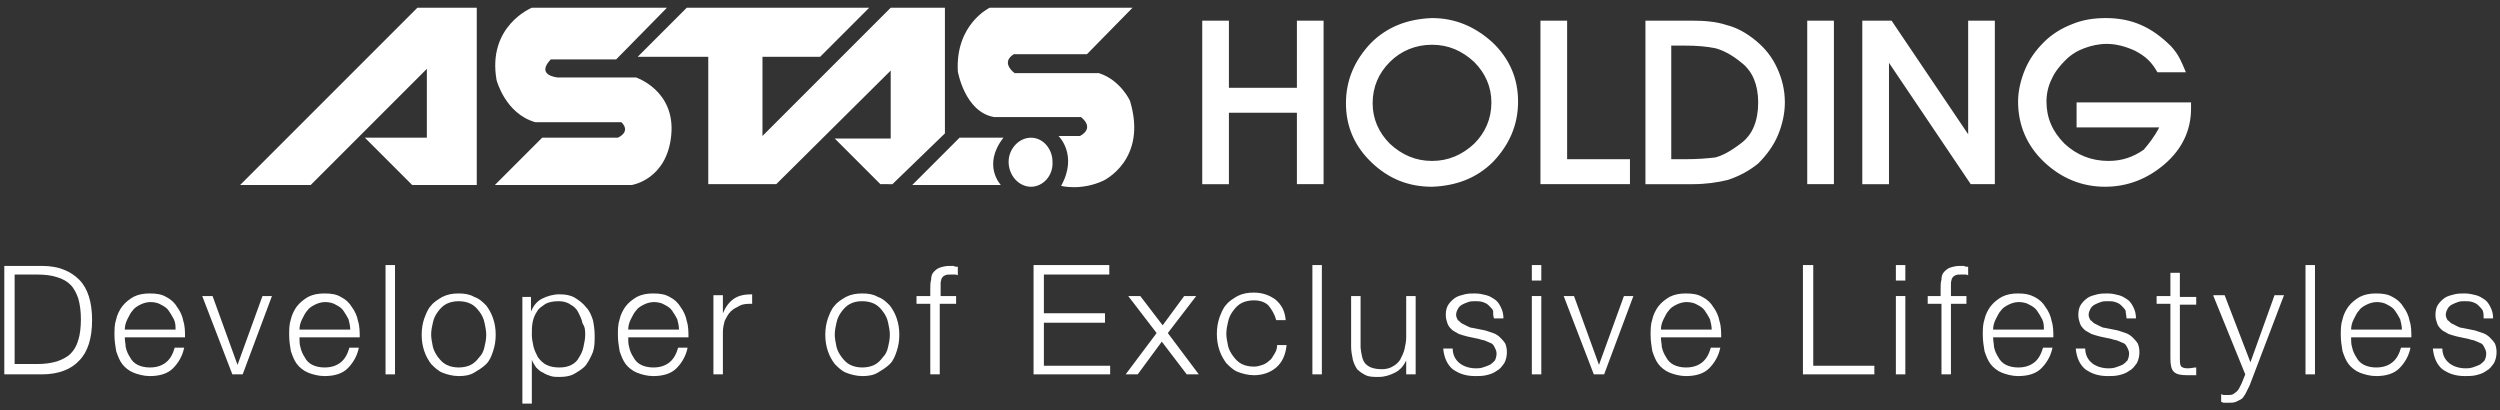 <?xml version="1.0" encoding="utf-8"?>
<!-- Generator: Adobe Illustrator 22.0.1, SVG Export Plug-In . SVG Version: 6.00 Build 0)  -->
<svg version="1.1" id="Layer_1" xmlns="http://www.w3.org/2000/svg" xmlns:xlink="http://www.w3.org/1999/xlink" x="0px" y="0px"
	 viewBox="0 0 290.5 47.7" style="enable-background:new 0 0 290.5 47.7;" xml:space="preserve">
<rect x="0" y="0" width="290.5" height="47.7" fill="#333333" stroke="none"/>
<style type="text/css">
	.st0{fill-rule:evenodd;clip-rule:evenodd;fill:#FFFFFF;}
</style>
<g>
	<path class="st0" d="M27.9,21.5L48.5,0.9h6.9v20.6h-7.5L42.4,16h7.2V8L36.1,21.5H27.9z M119.8,21.7c-1.4,0-2.6-1.3-2.6-2.9
		c0-1.5,1.2-2.8,2.6-2.8c1.4,0,2.5,1.3,2.5,2.8C122.4,20.4,121.2,21.7,119.8,21.7z M131.6,0.9l-5.3,5.4h-8.5c-1.6,1,0.1,2.2,0.1,2.2
		h9.8c2.5,0.8,3.6,3.2,3.6,3.2c2.1,6.9-3.1,9.3-3.1,9.3c-2.6,1.2-4.9,0.6-4.9,0.6c2-3.6-0.3-5.8-0.3-5.8h2.5c1.8-1,0.1-2.2,0.1-2.2
		h-10.1c-3.4-0.6-4.2-5.3-4.2-5.3C111,2.8,115,0.9,115,0.9H131.6z M102.3,21.4L97,16.1h6.5V8.2L90.2,21.4h-7.9V6.6h-8.2l5.7-5.7H101
		l-5.7,5.7h-6.7v9.2l14.9-14.9h6.3v14.6l-6.1,5.9H102.3z M111.5,16h5.1c-2.5,3.2-0.3,5.5-0.3,5.5h-10.3L111.5,16z M77.5,0.9l-5.9,6
		H64c-1.8,1.9,0.8,2.1,0.8,2.1h9.1c0,0,4.6,1.5,4.1,6.7c-0.5,5.2-4.6,5.8-4.6,5.8H57.5L63,16l8.8,0c1.6-0.8,0.4-1.8,0.4-1.8h-10
		c-3.5-1-4.5-4.9-4.5-4.9c-1.1-6.3,4.1-8.4,4.1-8.4H77.5z"/>
	<path class="st0" d="M250.9,14.8h-9.6v-2.9h13.3v0.7c0,2.5-1,4.7-3.1,6.5c-2,1.7-4.3,2.6-6.9,2.6c-2.7,0-5.1-1-7.1-2.9
		c-2-1.9-3-4.3-3-7c0-1.2,0.3-2.5,0.8-3.7c0.5-1.2,1.2-2.2,2.2-3.2c0.9-0.9,2-1.6,3.3-2.1c1.2-0.5,2.5-0.7,3.9-0.7
		c3.1,0,5.4,1.1,7.6,3.3c0.9,1,1.2,1.8,1.7,3h-3.3c-0.7-1.2-1.3-1.8-2.6-2.5c-1.1-0.5-2.2-0.8-3.3-0.8c-0.9,0-1.8,0.2-2.6,0.5
		c-0.8,0.3-1.5,0.7-2.2,1.4c-0.6,0.6-1.2,1.3-1.6,2.2c-0.4,0.8-0.6,1.7-0.6,2.6c0,1.9,0.7,3.5,2.1,4.9c1.4,1.3,3.1,2,5.1,2
		c1.5,0,2.8-0.4,4.1-1.3C249.7,16.7,250.4,15.8,250.9,14.8z M142.8,13.1v8.3h-3.1v-19h3.1v7.8h7.9V2.4h3.1v19h-3.1v-8.3H142.8z
		 M156.4,12c0-2.7,1-5,2.9-7c1.9-1.9,4.3-2.8,7.1-2.9c2.7,0,5,1,7,2.8c2,1.9,3,4.2,3,6.9c0,2.7-1,5-2.9,7c-1.9,1.9-4.3,2.8-7.1,2.9
		c-2.7,0-5-0.9-7-2.8C157.4,17,156.4,14.7,156.4,12z M173.3,11.9c0-1.8-0.7-3.4-2-4.7c-1.4-1.3-3-2-4.9-2c-1.9,0-3.6,0.7-4.9,2
		c-1.3,1.3-2,2.9-2,4.8c0,1.8,0.7,3.4,2,4.7c1.4,1.3,3,2,4.9,2c1.9,0,3.5-0.7,4.9-2C172.6,15.4,173.3,13.8,173.3,11.9z M189.4,18.5
		v2.9H179v-19h3.1v16.1H189.4z M200.8,20.9c-1.2,0.3-2.6,0.5-4.1,0.5h-5.5v-19h5.4c1.4,0,2.8,0.1,4,0.5c1.2,0.3,2.3,0.9,3.4,1.8
		c1.1,0.9,1.9,1.9,2.5,3.2c0.6,1.3,0.9,2.6,0.9,4c0,1.3-0.3,2.6-0.8,3.8c-0.5,1.2-1.3,2.3-2.3,3.3C203.2,19.9,202,20.5,200.8,20.9z
		 M195.8,5.3h-1.6v13.2h1.6c1.5,0,2.6-0.1,3.5-0.2c0.8-0.2,1.8-0.7,3.2-1.8c1.1-0.9,1.8-2.4,1.8-4.6c0-2.1-0.7-3.6-1.8-4.5
		c-1.3-1.1-2.4-1.6-3.2-1.8C198.3,5.4,197.2,5.3,195.8,5.3z M210,2.4h3.1v19H210V2.4z M219.5,7.3v14.1h-3.1v-19h3.4l8.9,13.2V2.4
		h3.1v19H229L219.5,7.3z"/>
	<g>
		<path class="st0" d="M0.5,30.8v12.7h4.4c1.9,0,3.4-0.6,4.3-1.6c1-1,1.5-2.6,1.5-4.7c0-2.1-0.5-3.7-1.5-4.7c-1-1-2.4-1.6-4.3-1.6
			H0.5z M1.7,42.5V31.9h2.6c0.9,0,1.7,0.1,2.3,0.3c0.7,0.2,1.2,0.5,1.6,0.9c0.4,0.4,0.7,1,0.9,1.6c0.2,0.7,0.3,1.5,0.3,2.4
			c0,0.9-0.1,1.8-0.3,2.4c-0.2,0.7-0.5,1.2-0.9,1.6c-0.4,0.4-1,0.7-1.6,0.9c-0.7,0.2-1.4,0.3-2.3,0.3H1.7z"/>
		<path class="st0" d="M20.4,38.3h-5.9c0-0.4,0.1-0.8,0.3-1.2c0.2-0.4,0.4-0.8,0.6-1c0.2-0.3,0.5-0.5,0.9-0.7
			c0.4-0.2,0.8-0.3,1.2-0.3c0.4,0,0.9,0.1,1.2,0.3c0.4,0.2,0.7,0.4,0.9,0.7c0.2,0.3,0.4,0.6,0.6,1C20.4,37.5,20.4,37.9,20.4,38.3z
			 M14.5,39.2h7c0-0.6,0-1.3-0.2-1.9c-0.1-0.6-0.4-1.2-0.7-1.6c-0.3-0.5-0.7-0.9-1.3-1.2c-0.5-0.3-1.1-0.4-1.9-0.4
			c-0.7,0-1.3,0.1-1.9,0.4c-0.5,0.3-0.9,0.6-1.3,1.1c-0.3,0.4-0.6,1-0.7,1.5c-0.2,0.6-0.2,1.2-0.2,1.8c0,0.7,0.1,1.3,0.2,1.9
			c0.2,0.6,0.4,1.1,0.7,1.5c0.3,0.4,0.8,0.8,1.3,1c0.5,0.2,1.2,0.4,1.9,0.4c1.2,0,2.1-0.3,2.7-0.9c0.6-0.6,1.1-1.4,1.3-2.4h-1.1
			c-0.2,0.7-0.5,1.3-1,1.7c-0.5,0.4-1.1,0.6-1.9,0.6c-0.5,0-1-0.1-1.4-0.3c-0.4-0.2-0.7-0.5-0.9-0.9c-0.2-0.3-0.4-0.7-0.5-1.2
			C14.6,40,14.5,39.6,14.5,39.2z"/>
		<polygon class="st0" points="23.5,34.4 27,43.5 28.2,43.5 31.6,34.4 30.5,34.4 27.6,42.4 27.6,42.4 24.7,34.4 		"/>
		<path class="st0" d="M40.7,38.3h-5.9c0-0.4,0.1-0.8,0.3-1.2c0.2-0.4,0.4-0.8,0.6-1c0.2-0.3,0.5-0.5,0.9-0.7
			c0.4-0.2,0.8-0.3,1.2-0.3c0.4,0,0.9,0.1,1.2,0.3c0.4,0.2,0.7,0.4,0.9,0.7c0.2,0.3,0.4,0.6,0.6,1C40.6,37.5,40.7,37.9,40.7,38.3z
			 M34.8,39.2h7c0-0.6,0-1.3-0.2-1.9c-0.1-0.6-0.4-1.2-0.7-1.6c-0.3-0.5-0.7-0.9-1.3-1.2c-0.5-0.3-1.1-0.4-1.9-0.4
			c-0.7,0-1.3,0.1-1.9,0.4c-0.5,0.3-0.9,0.6-1.3,1.1c-0.3,0.4-0.6,1-0.7,1.5c-0.2,0.6-0.2,1.2-0.2,1.8c0,0.7,0.1,1.3,0.2,1.9
			c0.2,0.6,0.4,1.1,0.7,1.5c0.3,0.4,0.8,0.8,1.3,1c0.5,0.2,1.2,0.4,1.9,0.4c1.2,0,2.1-0.3,2.7-0.9c0.6-0.6,1.1-1.4,1.3-2.4h-1.1
			c-0.2,0.7-0.5,1.3-1,1.7c-0.5,0.4-1.1,0.6-1.9,0.6c-0.5,0-1-0.1-1.4-0.3c-0.4-0.2-0.7-0.5-0.9-0.9c-0.2-0.3-0.4-0.7-0.5-1.2
			C34.8,40,34.8,39.6,34.8,39.2z"/>
		<rect x="44.8" y="30.8" class="st0" width="1.1" height="12.7"/>
		<path class="st0" d="M53.3,35c0.5,0,1,0.1,1.4,0.3c0.4,0.2,0.7,0.5,1,0.9c0.3,0.4,0.5,0.8,0.6,1.3c0.1,0.5,0.2,0.9,0.2,1.4
			c0,0.5-0.1,1-0.2,1.4c-0.1,0.5-0.3,0.9-0.6,1.2c-0.3,0.4-0.6,0.7-1,0.9c-0.4,0.2-0.9,0.3-1.4,0.3s-1-0.1-1.4-0.3
			c-0.4-0.2-0.7-0.5-1-0.9c-0.3-0.4-0.5-0.8-0.6-1.2c-0.1-0.5-0.2-1-0.2-1.4c0-0.5,0.1-1,0.2-1.4c0.1-0.5,0.3-0.9,0.6-1.3
			c0.3-0.4,0.6-0.7,1-0.9C52.3,35.1,52.8,35,53.3,35z M53.3,34.1c-0.7,0-1.3,0.1-1.9,0.4c-0.5,0.3-1,0.6-1.3,1
			c-0.4,0.4-0.6,1-0.8,1.5c-0.2,0.6-0.3,1.2-0.3,1.9c0,0.7,0.1,1.3,0.3,1.9c0.2,0.6,0.5,1.1,0.8,1.5c0.4,0.4,0.8,0.8,1.3,1
			c0.5,0.2,1.2,0.4,1.9,0.4c0.7,0,1.3-0.1,1.8-0.4c0.5-0.3,1-0.6,1.4-1c0.4-0.4,0.6-0.9,0.8-1.5c0.2-0.6,0.3-1.2,0.3-1.9
			c0-0.7-0.1-1.3-0.3-1.9c-0.2-0.6-0.5-1.1-0.8-1.5c-0.4-0.4-0.8-0.8-1.4-1C54.6,34.2,54,34.1,53.3,34.1z"/>
		<path class="st0" d="M60.7,34.4v12.5h1.1v-5.1h0c0.1,0.3,0.3,0.6,0.5,0.9c0.2,0.2,0.5,0.5,0.8,0.6c0.3,0.2,0.6,0.3,0.9,0.4
			c0.3,0.1,0.7,0.1,1,0.1c0.7,0,1.3-0.1,1.8-0.4c0.5-0.3,1-0.6,1.3-1c0.3-0.4,0.6-1,0.8-1.5c0.2-0.6,0.2-1.2,0.2-1.9
			c0-0.7-0.1-1.3-0.2-1.8c-0.2-0.6-0.4-1.1-0.8-1.5c-0.3-0.4-0.8-0.8-1.3-1.1c-0.5-0.3-1.1-0.4-1.8-0.4c-0.7,0-1.4,0.2-2,0.5
			c-0.6,0.3-1,0.8-1.3,1.5h0v-1.7H60.7z M68,38.9c0,0.5-0.1,0.9-0.2,1.4c-0.1,0.5-0.3,0.9-0.5,1.2c-0.2,0.4-0.5,0.7-0.9,0.9
			c-0.4,0.2-0.8,0.3-1.4,0.3c-0.6,0-1.1-0.1-1.5-0.3c-0.4-0.2-0.7-0.5-1-0.9c-0.2-0.4-0.4-0.8-0.5-1.2c-0.1-0.5-0.2-0.9-0.2-1.4
			c0-0.5,0-1,0.1-1.5c0.1-0.5,0.3-0.9,0.5-1.2c0.2-0.4,0.6-0.6,1-0.9c0.4-0.2,0.9-0.3,1.5-0.3c0.5,0,1,0.1,1.4,0.4
			c0.4,0.2,0.7,0.5,0.9,0.9c0.2,0.4,0.4,0.8,0.5,1.3C68,38,68,38.5,68,38.9z"/>
		<path class="st0" d="M78.9,38.3H73c0-0.4,0.1-0.8,0.3-1.2c0.2-0.4,0.4-0.8,0.6-1c0.2-0.3,0.5-0.5,0.9-0.7c0.4-0.2,0.8-0.3,1.2-0.3
			c0.4,0,0.9,0.1,1.2,0.3c0.4,0.2,0.7,0.4,0.9,0.7c0.2,0.3,0.4,0.6,0.6,1C78.8,37.5,78.9,37.9,78.9,38.3z M73,39.2h7
			c0-0.6,0-1.3-0.2-1.9c-0.1-0.6-0.4-1.2-0.7-1.6c-0.3-0.5-0.7-0.9-1.3-1.2c-0.5-0.3-1.1-0.4-1.9-0.4c-0.7,0-1.3,0.1-1.9,0.4
			c-0.5,0.3-0.9,0.6-1.3,1.1c-0.3,0.4-0.6,1-0.7,1.5c-0.2,0.6-0.2,1.2-0.2,1.8c0,0.7,0.1,1.3,0.2,1.9c0.2,0.6,0.4,1.1,0.7,1.5
			c0.3,0.4,0.8,0.8,1.3,1c0.5,0.2,1.2,0.4,1.9,0.4c1.2,0,2.1-0.3,2.7-0.9c0.6-0.6,1.1-1.4,1.3-2.4h-1.1c-0.2,0.7-0.5,1.3-1,1.7
			c-0.5,0.4-1.1,0.6-1.9,0.6c-0.5,0-1-0.1-1.4-0.3c-0.4-0.2-0.7-0.5-0.9-0.9c-0.2-0.3-0.4-0.7-0.5-1.2C73,40,73,39.6,73,39.2z"/>
		<path class="st0" d="M82.9,34.4v9.1h1.1v-4.9c0-0.5,0.1-0.9,0.2-1.3c0.2-0.4,0.4-0.8,0.7-1.1c0.3-0.3,0.7-0.5,1.1-0.7
			c0.4-0.2,0.9-0.2,1.4-0.2v-1.1c-0.8,0-1.5,0.1-2.1,0.5c-0.6,0.4-1,1-1.3,1.7h0v-2.1H82.9z"/>
		<path class="st0" d="M100.2,35c0.5,0,1,0.1,1.4,0.3c0.4,0.2,0.7,0.5,1,0.9c0.3,0.4,0.5,0.8,0.6,1.3c0.1,0.5,0.2,0.9,0.2,1.4
			c0,0.5-0.1,1-0.2,1.4c-0.1,0.5-0.3,0.9-0.6,1.2c-0.3,0.4-0.6,0.7-1,0.9c-0.4,0.2-0.9,0.3-1.4,0.3c-0.5,0-1-0.1-1.4-0.3
			c-0.4-0.2-0.7-0.5-1-0.9c-0.3-0.4-0.5-0.8-0.6-1.2c-0.1-0.5-0.2-1-0.2-1.4c0-0.5,0.1-1,0.2-1.4c0.1-0.5,0.3-0.9,0.6-1.3
			c0.3-0.4,0.6-0.7,1-0.9C99.2,35.1,99.6,35,100.2,35z M100.2,34.1c-0.7,0-1.3,0.1-1.9,0.4c-0.5,0.3-1,0.6-1.3,1
			c-0.4,0.4-0.6,1-0.8,1.5c-0.2,0.6-0.3,1.2-0.3,1.9c0,0.7,0.1,1.3,0.3,1.9c0.2,0.6,0.5,1.1,0.8,1.5c0.4,0.4,0.8,0.8,1.3,1
			c0.5,0.2,1.2,0.4,1.9,0.4c0.7,0,1.3-0.1,1.8-0.4c0.5-0.3,1-0.6,1.4-1c0.4-0.4,0.6-0.9,0.8-1.5c0.2-0.6,0.3-1.2,0.3-1.9
			c0-0.7-0.1-1.3-0.3-1.9c-0.2-0.6-0.5-1.1-0.8-1.5c-0.4-0.4-0.8-0.8-1.4-1C101.5,34.2,100.9,34.1,100.2,34.1z"/>
		<path class="st0" d="M111.1,35.3v-0.9h-1.8v-0.8c0-0.2,0-0.5,0-0.7c0-0.2,0.1-0.4,0.1-0.5c0.1-0.2,0.2-0.3,0.4-0.4
			c0.2-0.1,0.4-0.1,0.7-0.1c0.1,0,0.3,0,0.4,0c0.1,0,0.3,0,0.4,0.1v-1c-0.2,0-0.3,0-0.5-0.1c-0.1,0-0.3,0-0.5,0
			c-0.4,0-0.8,0.1-1.1,0.2c-0.3,0.1-0.5,0.3-0.7,0.5c-0.2,0.2-0.3,0.5-0.3,0.9c-0.1,0.3-0.1,0.7-0.1,1.1v0.8h-1.6v0.9h1.6v8.2h1.1
			v-8.2H111.1z"/>
		<polygon class="st0" points="120.1,30.8 120.1,43.5 129,43.5 129,42.5 121.3,42.5 121.3,37.5 128.4,37.5 128.4,36.4 121.3,36.4 
			121.3,31.9 128.9,31.9 128.9,30.8 		"/>
		<polygon class="st0" points="134.4,38.7 130.8,43.5 132.2,43.5 135,39.7 137.9,43.5 139.3,43.5 135.7,38.7 139,34.4 137.6,34.4 
			135.1,37.8 132.5,34.4 131.1,34.4 		"/>
		<path class="st0" d="M148.3,37.2h1.1c-0.1-1.1-0.5-1.8-1.2-2.4c-0.7-0.5-1.5-0.8-2.5-0.8c-0.7,0-1.3,0.1-1.9,0.4
			c-0.5,0.3-1,0.6-1.3,1c-0.4,0.4-0.6,1-0.8,1.5c-0.2,0.6-0.3,1.2-0.3,1.9c0,0.7,0.1,1.3,0.3,1.9c0.2,0.6,0.5,1.1,0.8,1.5
			c0.4,0.4,0.8,0.8,1.3,1c0.5,0.2,1.2,0.4,1.9,0.4c1,0,1.9-0.3,2.6-0.9c0.7-0.6,1.1-1.5,1.2-2.6h-1.1c0,0.4-0.1,0.7-0.3,1
			c-0.2,0.3-0.3,0.6-0.6,0.8c-0.2,0.2-0.5,0.4-0.8,0.5c-0.3,0.1-0.6,0.2-1,0.2c-0.5,0-1-0.1-1.4-0.3c-0.4-0.2-0.7-0.5-1-0.9
			c-0.3-0.4-0.5-0.8-0.6-1.2c-0.1-0.5-0.2-1-0.2-1.4c0-0.5,0.1-1,0.2-1.4c0.1-0.5,0.3-0.9,0.6-1.3c0.3-0.4,0.6-0.7,1-0.9
			c0.4-0.2,0.9-0.3,1.4-0.3c0.7,0,1.3,0.2,1.7,0.6C147.8,36,148.1,36.5,148.3,37.2z"/>
		<rect x="152.5" y="30.8" class="st0" width="1.1" height="12.7"/>
		<path class="st0" d="M164.5,43.5v-9.1h-1.1v4.8c0,0.5-0.1,0.9-0.2,1.4c-0.1,0.4-0.3,0.8-0.5,1.2c-0.2,0.3-0.5,0.6-0.9,0.8
			c-0.3,0.2-0.8,0.3-1.2,0.3c-0.9,0-1.5-0.2-1.9-0.6c-0.4-0.4-0.5-1.1-0.6-1.9v-6h-1.1v5.9c0,0.5,0.1,1,0.2,1.5
			c0.1,0.4,0.3,0.8,0.5,1.1c0.3,0.3,0.6,0.5,1,0.7c0.4,0.2,0.9,0.2,1.5,0.2c0.7,0,1.3-0.2,1.9-0.5c0.6-0.3,1-0.8,1.3-1.4h0v1.6
			H164.5z"/>
		<path class="st0" d="M173.6,37h1.1c0-0.5-0.1-0.9-0.3-1.3c-0.2-0.4-0.4-0.7-0.7-0.9c-0.3-0.2-0.6-0.4-1-0.5
			c-0.4-0.1-0.8-0.2-1.3-0.2c-0.4,0-0.8,0-1.2,0.1c-0.4,0.1-0.8,0.2-1.1,0.4c-0.3,0.2-0.6,0.5-0.8,0.8c-0.2,0.3-0.3,0.7-0.3,1.2
			c0,0.4,0.1,0.7,0.2,1c0.1,0.3,0.3,0.5,0.5,0.7c0.2,0.2,0.5,0.3,0.8,0.5c0.3,0.1,0.6,0.2,1,0.3l1.4,0.3c0.2,0.1,0.5,0.1,0.7,0.2
			c0.2,0.1,0.5,0.2,0.7,0.3c0.2,0.1,0.3,0.3,0.4,0.5c0.1,0.2,0.2,0.4,0.2,0.7c0,0.3-0.1,0.6-0.2,0.8c-0.2,0.2-0.4,0.4-0.6,0.5
			c-0.2,0.1-0.5,0.2-0.8,0.3c-0.3,0.1-0.6,0.1-0.8,0.1c-0.7,0-1.4-0.2-1.9-0.6c-0.5-0.4-0.8-1-0.8-1.7h-1.1c0.1,1.1,0.5,1.9,1.1,2.4
			c0.7,0.5,1.5,0.8,2.6,0.8c0.4,0,0.9,0,1.3-0.1c0.4-0.1,0.8-0.2,1.2-0.5c0.4-0.2,0.6-0.5,0.9-0.9c0.2-0.4,0.3-0.8,0.3-1.3
			c0-0.4-0.1-0.8-0.2-1c-0.2-0.3-0.4-0.5-0.6-0.7c-0.2-0.2-0.5-0.4-0.8-0.5c-0.3-0.1-0.6-0.2-0.9-0.3l-1.5-0.3
			c-0.2,0-0.4-0.1-0.6-0.2c-0.2-0.1-0.4-0.2-0.6-0.3c-0.2-0.1-0.3-0.3-0.5-0.4c-0.1-0.2-0.2-0.4-0.2-0.6c0-0.3,0.1-0.5,0.2-0.7
			c0.1-0.2,0.3-0.4,0.5-0.5c0.2-0.1,0.4-0.2,0.7-0.3c0.3-0.1,0.5-0.1,0.8-0.1c0.3,0,0.6,0,0.9,0.1c0.3,0.1,0.5,0.2,0.7,0.4
			c0.2,0.2,0.4,0.4,0.5,0.6C173.5,36.4,173.5,36.7,173.6,37z"/>
		<path class="st0" d="M178,30.8v1.8h1.1v-1.8H178z M178,34.4v9.1h1.1v-9.1H178z"/>
		<polygon class="st0" points="181.7,34.4 185.2,43.5 186.4,43.5 189.8,34.4 188.7,34.4 185.8,42.4 185.8,42.4 182.9,34.4 		"/>
		<path class="st0" d="M198.9,38.3H193c0-0.4,0.1-0.8,0.3-1.2c0.2-0.4,0.4-0.8,0.6-1c0.2-0.3,0.5-0.5,0.9-0.7
			c0.4-0.2,0.8-0.3,1.2-0.3c0.4,0,0.9,0.1,1.2,0.3c0.4,0.2,0.7,0.4,0.9,0.7c0.2,0.3,0.4,0.6,0.6,1C198.8,37.5,198.9,37.9,198.9,38.3
			z M193,39.2h7c0-0.6,0-1.3-0.2-1.9c-0.1-0.6-0.4-1.2-0.7-1.6c-0.3-0.5-0.7-0.9-1.3-1.2c-0.5-0.3-1.1-0.4-1.9-0.4
			c-0.7,0-1.3,0.1-1.9,0.4c-0.5,0.3-0.9,0.6-1.3,1.1c-0.3,0.4-0.6,1-0.7,1.5c-0.2,0.6-0.2,1.2-0.2,1.8c0,0.7,0.1,1.3,0.2,1.9
			c0.2,0.6,0.4,1.1,0.7,1.5c0.3,0.4,0.8,0.8,1.3,1c0.5,0.2,1.2,0.4,1.9,0.4c1.2,0,2.1-0.3,2.7-0.9c0.6-0.6,1.1-1.4,1.3-2.4h-1.1
			c-0.2,0.7-0.5,1.3-1,1.7c-0.5,0.4-1.1,0.6-1.9,0.6c-0.5,0-1-0.1-1.4-0.3c-0.4-0.2-0.7-0.5-0.9-0.9c-0.2-0.3-0.4-0.7-0.5-1.2
			C193.1,40,193,39.6,193,39.2z"/>
		<polygon class="st0" points="209.5,30.8 209.5,43.5 217.8,43.5 217.8,42.5 210.7,42.5 210.7,30.8 		"/>
		<path class="st0" d="M220.3,30.8v1.8h1.1v-1.8H220.3z M220.3,34.4v9.1h1.1v-9.1H220.3z"/>
		<path class="st0" d="M228.5,35.3v-0.9h-1.8v-0.8c0-0.2,0-0.5,0-0.7c0-0.2,0.1-0.4,0.1-0.5c0.1-0.2,0.2-0.3,0.4-0.4
			c0.2-0.1,0.4-0.1,0.7-0.1c0.1,0,0.3,0,0.4,0c0.1,0,0.3,0,0.4,0.1v-1c-0.2,0-0.3,0-0.5-0.1c-0.1,0-0.3,0-0.5,0
			c-0.4,0-0.8,0.1-1.1,0.2c-0.3,0.1-0.5,0.3-0.7,0.5c-0.2,0.2-0.3,0.5-0.3,0.9c-0.1,0.3-0.1,0.7-0.1,1.1v0.8H224v0.9h1.6v8.2h1.1
			v-8.2H228.5z"/>
		<path class="st0" d="M237.5,38.3h-5.9c0-0.4,0.1-0.8,0.3-1.2c0.2-0.4,0.4-0.8,0.6-1c0.2-0.3,0.5-0.5,0.9-0.7
			c0.4-0.2,0.8-0.3,1.2-0.3c0.4,0,0.9,0.1,1.2,0.3c0.4,0.2,0.7,0.4,0.9,0.7c0.2,0.3,0.4,0.6,0.6,1C237.5,37.5,237.5,37.9,237.5,38.3
			z M231.6,39.2h7c0-0.6,0-1.3-0.2-1.9c-0.1-0.6-0.4-1.2-0.7-1.6c-0.3-0.5-0.7-0.9-1.3-1.2s-1.1-0.4-1.9-0.4c-0.7,0-1.3,0.1-1.9,0.4
			c-0.5,0.3-0.9,0.6-1.3,1.1c-0.3,0.4-0.6,1-0.7,1.5c-0.2,0.6-0.2,1.2-0.2,1.8c0,0.7,0.1,1.3,0.2,1.9c0.2,0.6,0.4,1.1,0.7,1.5
			c0.3,0.4,0.8,0.8,1.3,1c0.5,0.2,1.2,0.4,1.9,0.4c1.2,0,2.1-0.3,2.7-0.9c0.6-0.6,1.1-1.4,1.3-2.4h-1.1c-0.2,0.7-0.5,1.3-1,1.7
			c-0.5,0.4-1.1,0.6-1.9,0.6c-0.5,0-1-0.1-1.4-0.3c-0.4-0.2-0.7-0.5-0.9-0.9c-0.2-0.3-0.4-0.7-0.5-1.2
			C231.7,40,231.6,39.6,231.6,39.2z"/>
		<path class="st0" d="M247.1,37h1.1c0-0.5-0.1-0.9-0.3-1.3c-0.2-0.4-0.4-0.7-0.7-0.9c-0.3-0.2-0.6-0.4-1-0.5
			c-0.4-0.1-0.8-0.2-1.3-0.2c-0.4,0-0.8,0-1.2,0.1c-0.4,0.1-0.8,0.2-1.1,0.4c-0.3,0.2-0.6,0.5-0.8,0.8c-0.2,0.3-0.3,0.7-0.3,1.2
			c0,0.4,0.1,0.7,0.2,1c0.1,0.3,0.3,0.5,0.5,0.7c0.2,0.2,0.5,0.3,0.8,0.5c0.3,0.1,0.6,0.2,1,0.3l1.4,0.3c0.2,0.1,0.5,0.1,0.7,0.2
			c0.2,0.1,0.5,0.2,0.7,0.3c0.2,0.1,0.3,0.3,0.4,0.5c0.1,0.2,0.2,0.4,0.2,0.7c0,0.3-0.1,0.6-0.2,0.8c-0.2,0.2-0.4,0.4-0.6,0.5
			c-0.2,0.1-0.5,0.2-0.8,0.3c-0.3,0.1-0.6,0.1-0.8,0.1c-0.7,0-1.4-0.2-1.9-0.6c-0.5-0.4-0.8-1-0.8-1.7h-1.1c0.1,1.1,0.5,1.9,1.1,2.4
			c0.7,0.5,1.5,0.8,2.6,0.8c0.4,0,0.9,0,1.3-0.1c0.4-0.1,0.8-0.2,1.2-0.5c0.4-0.2,0.6-0.5,0.9-0.9c0.2-0.4,0.3-0.8,0.3-1.3
			c0-0.4-0.1-0.8-0.2-1c-0.2-0.3-0.4-0.5-0.6-0.7c-0.2-0.2-0.5-0.4-0.8-0.5c-0.3-0.1-0.6-0.2-0.9-0.3l-1.5-0.3
			c-0.2,0-0.4-0.1-0.6-0.2c-0.2-0.1-0.4-0.2-0.6-0.3c-0.2-0.1-0.3-0.3-0.5-0.4c-0.1-0.2-0.2-0.4-0.2-0.6c0-0.3,0.1-0.5,0.2-0.7
			c0.1-0.2,0.3-0.4,0.5-0.5c0.2-0.1,0.4-0.2,0.7-0.3c0.3-0.1,0.5-0.1,0.8-0.1c0.3,0,0.6,0,0.9,0.1c0.3,0.1,0.5,0.2,0.7,0.4
			c0.2,0.2,0.4,0.4,0.5,0.6C247,36.4,247.1,36.7,247.1,37z"/>
		<path class="st0" d="M253.3,34.4v-2.7h-1.1v2.7h-1.6v0.9h1.6v6.3c0,0.8,0.1,1.3,0.4,1.6c0.3,0.3,0.8,0.4,1.6,0.4
			c0.2,0,0.3,0,0.5,0c0.2,0,0.3,0,0.5,0v-0.9c-0.3,0-0.6,0.1-1,0.1c-0.4,0-0.7-0.1-0.8-0.3c-0.1-0.2-0.1-0.5-0.1-0.9v-6.2h1.9v-0.9
			H253.3z"/>
		<path class="st0" d="M257.2,34.4l3.7,9.1l-0.4,1c-0.1,0.2-0.2,0.4-0.3,0.6c-0.1,0.2-0.2,0.3-0.3,0.4c-0.1,0.1-0.3,0.2-0.4,0.3
			c-0.2,0.1-0.4,0.1-0.6,0.1c-0.1,0-0.3,0-0.4,0c-0.1,0-0.2,0-0.4-0.1v0.9c0.1,0,0.2,0.1,0.3,0.1c0.1,0,0.3,0,0.5,0
			c0.4,0,0.6,0,0.9-0.1c0.2-0.1,0.4-0.2,0.6-0.3c0.2-0.1,0.3-0.3,0.5-0.6c0.1-0.2,0.3-0.6,0.5-1l4-10.5h-1.1l-2.8,7.8l-3-7.8H257.2z
			"/>
		<rect x="267.9" y="30.8" class="st0" width="1.1" height="12.7"/>
		<path class="st0" d="M279.1,38.3h-5.9c0-0.4,0.1-0.8,0.3-1.2c0.2-0.4,0.4-0.8,0.6-1c0.2-0.3,0.5-0.5,0.9-0.7
			c0.4-0.2,0.8-0.3,1.2-0.3c0.4,0,0.9,0.1,1.2,0.3c0.4,0.2,0.7,0.4,0.9,0.7c0.2,0.3,0.4,0.6,0.6,1C279,37.5,279.1,37.9,279.1,38.3z
			 M273.2,39.2h7c0-0.6,0-1.3-0.2-1.9c-0.1-0.6-0.4-1.2-0.7-1.6c-0.3-0.5-0.7-0.9-1.3-1.2c-0.5-0.3-1.1-0.4-1.9-0.4
			c-0.7,0-1.3,0.1-1.9,0.4c-0.5,0.3-0.9,0.6-1.3,1.1c-0.3,0.4-0.6,1-0.7,1.5c-0.2,0.6-0.2,1.2-0.2,1.8c0,0.7,0.1,1.3,0.2,1.9
			c0.2,0.6,0.4,1.1,0.7,1.5c0.3,0.4,0.8,0.8,1.3,1c0.5,0.2,1.2,0.4,1.9,0.4c1.2,0,2.1-0.3,2.7-0.9c0.6-0.6,1.1-1.4,1.3-2.4h-1.1
			c-0.2,0.7-0.5,1.3-1,1.7c-0.5,0.4-1.1,0.6-1.9,0.6c-0.5,0-1-0.1-1.4-0.3c-0.4-0.2-0.7-0.5-0.9-0.9c-0.2-0.3-0.4-0.7-0.5-1.2
			C273.2,40,273.2,39.6,273.2,39.2z"/>
		<path class="st0" d="M288.6,37h1.1c0-0.5-0.1-0.9-0.3-1.3c-0.2-0.4-0.4-0.7-0.7-0.9c-0.3-0.2-0.6-0.4-1-0.5
			c-0.4-0.1-0.8-0.2-1.3-0.2c-0.4,0-0.8,0-1.2,0.1c-0.4,0.1-0.8,0.2-1.1,0.4c-0.3,0.2-0.6,0.5-0.8,0.8c-0.2,0.3-0.3,0.7-0.3,1.2
			c0,0.4,0.1,0.7,0.2,1c0.1,0.3,0.3,0.5,0.5,0.7c0.2,0.2,0.5,0.3,0.8,0.5c0.3,0.1,0.6,0.2,1,0.3l1.4,0.3c0.2,0.1,0.5,0.1,0.7,0.2
			c0.2,0.1,0.5,0.2,0.7,0.3c0.2,0.1,0.3,0.3,0.4,0.5c0.1,0.2,0.2,0.4,0.2,0.7c0,0.3-0.1,0.6-0.2,0.8c-0.2,0.2-0.4,0.4-0.6,0.5
			c-0.2,0.1-0.5,0.2-0.8,0.3c-0.3,0.1-0.6,0.1-0.8,0.1c-0.7,0-1.4-0.2-1.9-0.6c-0.5-0.4-0.8-1-0.8-1.7h-1.1c0.1,1.1,0.5,1.9,1.1,2.4
			c0.7,0.5,1.5,0.8,2.6,0.8c0.4,0,0.9,0,1.3-0.1c0.4-0.1,0.8-0.2,1.2-0.5c0.4-0.2,0.6-0.5,0.9-0.9c0.2-0.4,0.3-0.8,0.3-1.3
			c0-0.4-0.1-0.8-0.2-1c-0.2-0.3-0.4-0.5-0.6-0.7c-0.2-0.2-0.5-0.4-0.8-0.5c-0.3-0.1-0.6-0.2-0.9-0.3l-1.5-0.3
			c-0.2,0-0.4-0.1-0.6-0.2c-0.2-0.1-0.4-0.2-0.6-0.3c-0.2-0.1-0.3-0.3-0.5-0.4c-0.1-0.2-0.2-0.4-0.2-0.6c0-0.3,0.1-0.5,0.2-0.7
			c0.1-0.2,0.3-0.4,0.5-0.5c0.2-0.1,0.4-0.2,0.7-0.3c0.3-0.1,0.5-0.1,0.8-0.1c0.3,0,0.6,0,0.9,0.1c0.3,0.1,0.5,0.2,0.7,0.4
			c0.2,0.2,0.4,0.4,0.5,0.6C288.6,36.4,288.6,36.7,288.6,37z"/>
	</g>
</g>
</svg>
